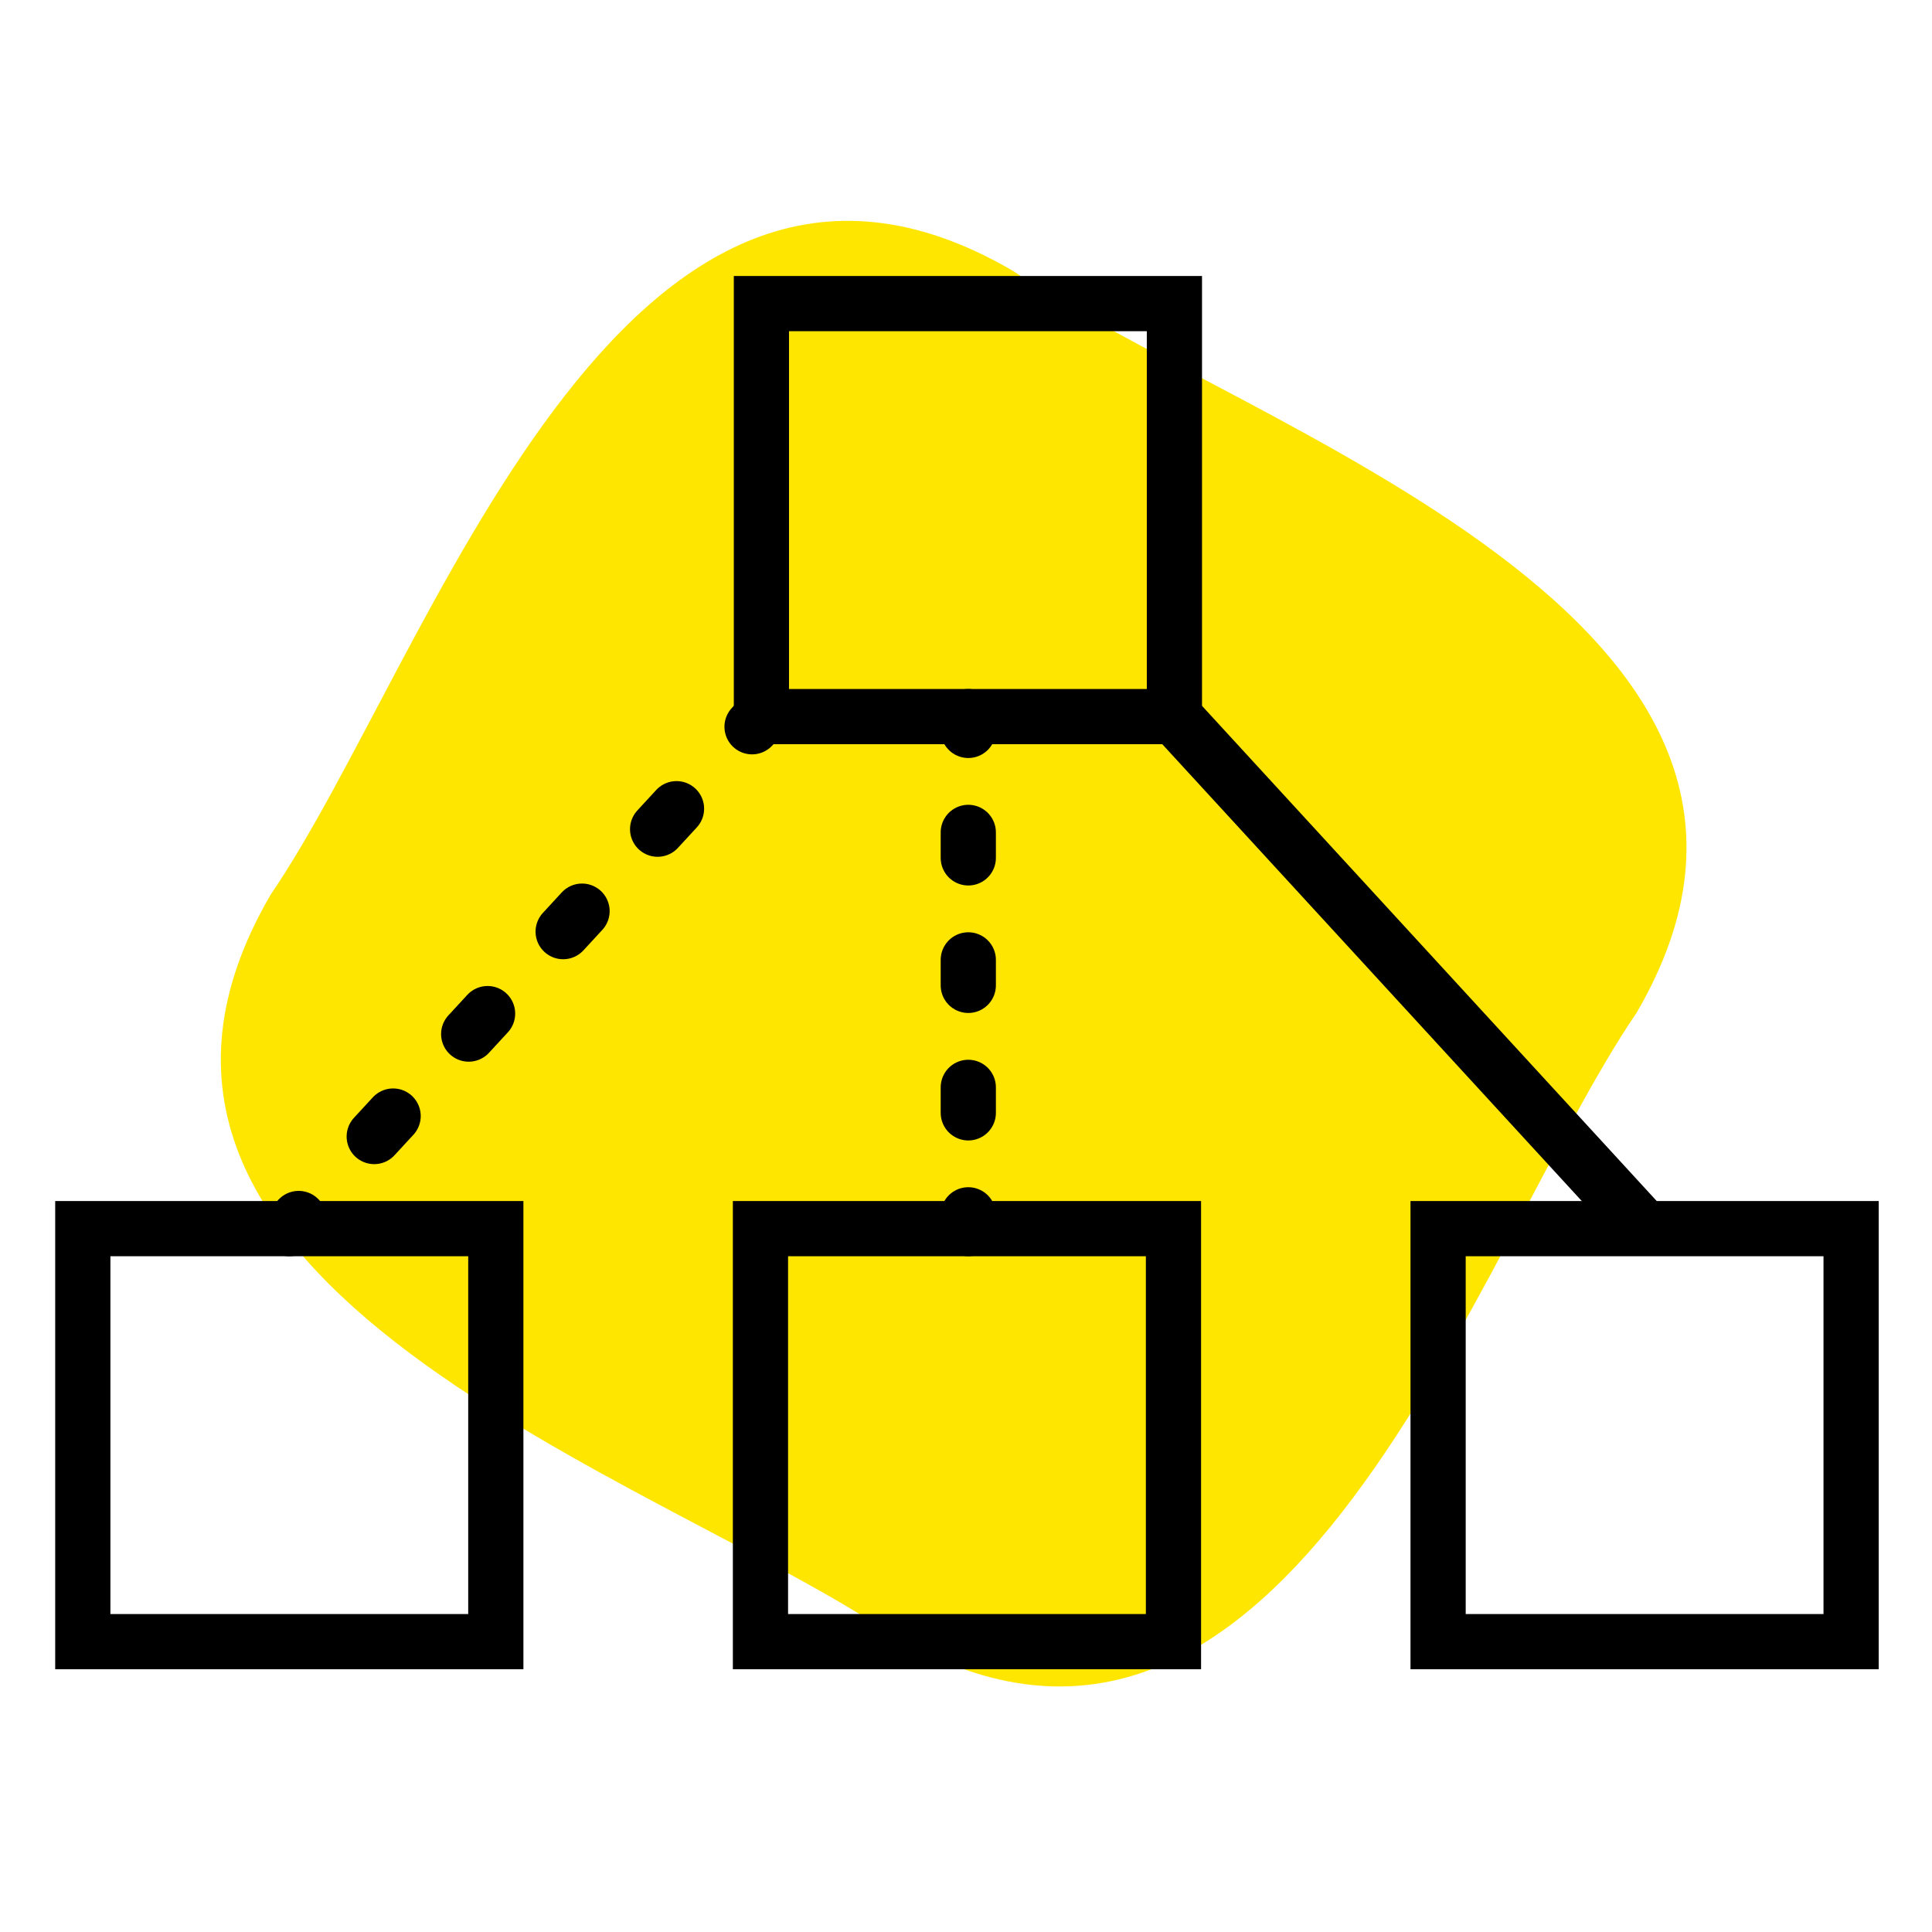 <?xml version="1.0" encoding="utf-8"?>
<svg xmlns="http://www.w3.org/2000/svg" width="70" height="70" viewBox="0 0 70 70">
  <defs>
    <style>.a{fill:#ffe600;}.b,.c,.d,.e,.f{fill:none;}.b,.c,.d,.e{stroke:#000;stroke-miterlimit:10;stroke-width:2px;}.c,.d,.e{stroke-linecap:round;}.d{stroke-dasharray:1.01 4.039;}.e{stroke-dasharray:0.924 3.695;}</style>
  </defs>
  <g transform="translate(-116 -1997)">
    <path class="a" d="M33.843,871.77c-8.411-5.752-30.9-12.665-22.578-26.891,5.752-8.411,12.664-30.9,26.891-22.577,8.411,5.751,30.9,12.664,22.579,26.89-5.752,8.41-12.665,30.9-26.892,22.578" transform="translate(114.553 1184.517)" />
    <g transform="translate(8 -2.385)">
      <rect class="b" width="14.964" height="14.964" transform="translate(160.105 2043.901)" />
      <rect class="b" width="14.964" height="14.964" transform="translate(135.587 2010.385)" />
      <rect class="b" width="14.964" height="14.964" transform="translate(135.553 2043.901)" />
      <rect class="b" width="14.964" height="14.964" transform="translate(111 2043.901)" />
      <line class="b" x1="17.036" y1="18.552" transform="translate(150.551 2025.349)" />
      <line class="c" y1="0.368" x2="0.339" transform="translate(118.482 2043.533)" />
      <line class="d" y1="13.363" x2="12.321" transform="translate(121.559 2027.201)" />
      <line class="c" y1="0.367" x2="0.339" transform="translate(135.248 2025.35)" />
      <line class="c" y2="0.5" transform="translate(143.083 2025.349)" />
      <line class="e" y2="12.009" transform="translate(143.083 2029.544)" />
      <line class="c" y2="0.5" transform="translate(143.083 2043.4)" />
    </g>
    <rect class="f" width="70" height="70" transform="translate(116 1997)" />
  </g>
</svg>